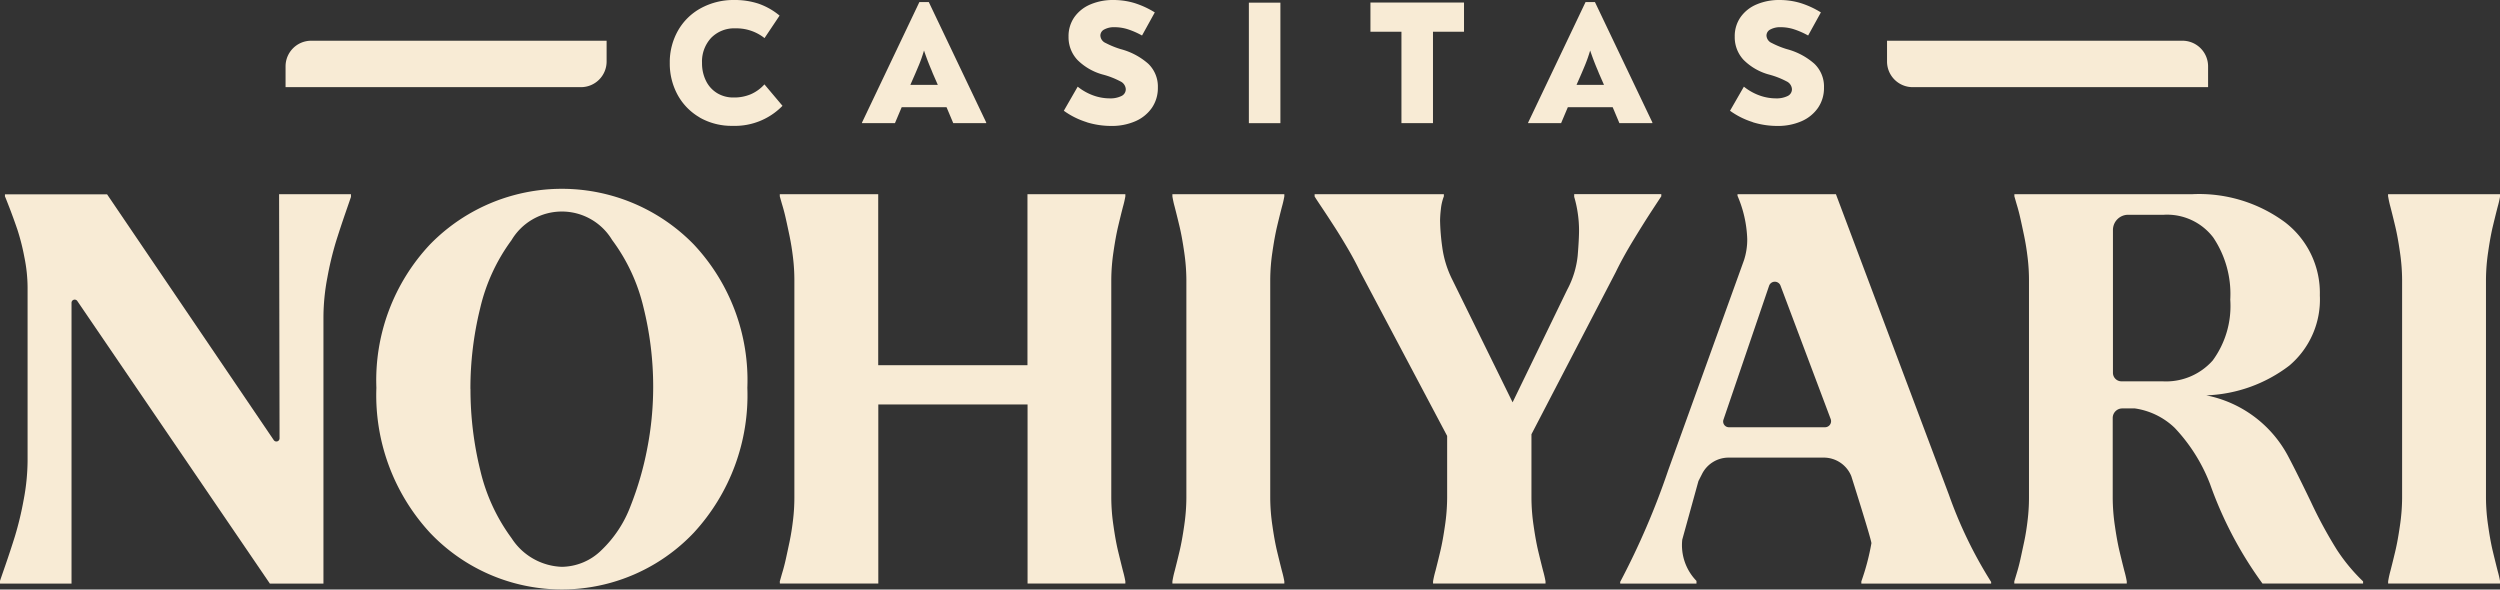 <svg xmlns="http://www.w3.org/2000/svg" xmlns:xlink="http://www.w3.org/1999/xlink" width="108.208" height="25.516" viewBox="0 0 108.208 25.516">
  <rect x="0" y="0" width="108.208" height="25.516" fill="#333333" stroke="none"/>
  <defs>
    <clipPath id="clip-path">
      <rect id="Rectángulo_52" data-name="Rectángulo 52" width="108.208" height="25.516" fill="#f8ebd5"/>
    </clipPath>
  </defs>
  <g id="Grupo_183" data-name="Grupo 183" transform="translate(0 0)">
    <g id="Grupo_60" data-name="Grupo 60" transform="translate(0 0)" clip-path="url(#clip-path)">
      <path id="Trazado_162" data-name="Trazado 162" d="M.234,52.885q.211-.609.409-1.241a14.02,14.02,0,0,0,.375-1.556,9.3,9.3,0,0,0,.176-1.721V40.854a6.693,6.693,0,0,0-.141-1.311,9.459,9.459,0,0,0-.3-1.182q-.164-.48-.339-.936c-.117-.3-.184-.472-.2-.5v-.093H4.634l7.216,10.64a.137.137,0,0,0,.25-.077L12.08,36.828h3.111v.117q-.023.07-.234.679t-.41,1.24a14,14,0,0,0-.375,1.557A9.273,9.273,0,0,0,14,42.141v11.54H11.68L3.346,41.45a.137.137,0,0,0-.25.077V53.681H0v-.117q.023-.07.234-.679" transform="translate(0 -28.422)" fill="#f8ebd5"/>
      <path id="Trazado_163" data-name="Trazado 163" d="M73.691,38.212a7.97,7.97,0,0,1,11.422,0,8.582,8.582,0,0,1,2.317,6.2,8.778,8.778,0,0,1-2.317,6.273,7.865,7.865,0,0,1-11.422,0,8.776,8.776,0,0,1-2.318-6.273,8.581,8.581,0,0,1,2.318-6.2m1.755,6.25a14.592,14.592,0,0,0,.421,3.511,8.019,8.019,0,0,0,1.357,2.949A2.7,2.7,0,0,0,79.4,52.163a2.483,2.483,0,0,0,1.72-.726,5.135,5.135,0,0,0,1.252-1.9,13.77,13.77,0,0,0,.725-2.5,13.931,13.931,0,0,0,.257-2.645,14.236,14.236,0,0,0-.421-3.464,7.911,7.911,0,0,0-1.358-2.914,2.536,2.536,0,0,0-4.354.012,8.022,8.022,0,0,0-1.357,2.949,14.5,14.5,0,0,0-.421,3.488" transform="translate(-55.082 -27.629)" fill="#f8ebd5"/>
      <path id="Trazado_164" data-name="Trazado 164" d="M147.876,53.587l.093-.328q.093-.3.164-.62t.164-.761q.093-.444.152-.948a8.262,8.262,0,0,0,.058-.948V40.526a8.278,8.278,0,0,0-.058-.948q-.059-.5-.152-.948t-.164-.761q-.07-.316-.164-.62l-.093-.328v-.093h4.26v7.4h6.46v-7.4h4.237v.093a4.332,4.332,0,0,1-.105.456q-.105.41-.21.854t-.2,1.1a8.482,8.482,0,0,0-.094,1.194v9.456a8.476,8.476,0,0,0,.094,1.194q.093.656.2,1.1t.21.854a4.4,4.4,0,0,1,.105.456v.094H158.6v-7.75h-6.46v7.75h-4.26Z" transform="translate(-114.124 -28.422)" fill="#f8ebd5"/>
      <path id="Trazado_165" data-name="Trazado 165" d="M222.324,36.921v-.093h4.845v.093a4.4,4.4,0,0,1-.105.456q-.106.41-.211.854t-.2,1.1a8.42,8.42,0,0,0-.094,1.194v9.456a8.418,8.418,0,0,0,.094,1.194q.093.655.2,1.1t.211.855a4.463,4.463,0,0,1,.105.456v.094h-4.845v-.094a4.243,4.243,0,0,1,.1-.456q.105-.409.211-.855t.2-1.1a8.518,8.518,0,0,0,.094-1.194V40.526a8.521,8.521,0,0,0-.094-1.194q-.094-.655-.2-1.1t-.211-.854a4.19,4.19,0,0,1-.1-.456" transform="translate(-171.579 -28.422)" fill="#f8ebd5"/>
      <path id="Trazado_166" data-name="Trazado 166" d="M249.294,36.921v-.093h5.594v.093a2.122,2.122,0,0,0-.129.55,4.9,4.9,0,0,0-.035.5,9.512,9.512,0,0,0,.094,1.147,4.449,4.449,0,0,0,.445,1.428l2.6,5.29,2.361-4.869a3.964,3.964,0,0,0,.457-1.486q.058-.713.058-1.088a5.137,5.137,0,0,0-.058-.761,4.922,4.922,0,0,0-.152-.69v-.117h3.77v.093q-.047.07-.4.609t-.808,1.288q-.456.749-.761,1.381l-3.651,7.022v2.762a8.517,8.517,0,0,0,.093,1.194q.094.655.2,1.1t.211.855a4.391,4.391,0,0,1,.105.456v.094H254.42v-.094a4.319,4.319,0,0,1,.105-.456q.105-.409.211-.855t.2-1.1a8.553,8.553,0,0,0,.094-1.194V47.29l-3.769-7.116q-.234-.491-.573-1.065t-.6-.971q-.258-.4-.515-.784t-.281-.433" transform="translate(-192.393 -28.422)" fill="#f8ebd5"/>
      <path id="Trazado_167" data-name="Trazado 167" d="M307.235,53.609a33.111,33.111,0,0,0,2.083-4.845l3.277-9.082a2.876,2.876,0,0,0,.14-.913,5.122,5.122,0,0,0-.421-1.872v-.07h4.26l4.892,13.014a18.832,18.832,0,0,0,1.826,3.769v.07h-5.618v-.094a10.166,10.166,0,0,0,.436-1.653c0-.156-.87-2.9-.87-2.9a1.284,1.284,0,0,0-1.192-.805h-4.121a1.285,1.285,0,0,0-1.144.7l-.16.314-.7,2.535a2.219,2.219,0,0,0,.615,1.788v.117h-3.3Zm4.709-6.695H316.1a.263.263,0,0,0,.247-.356l-2.169-5.766a.263.263,0,0,0-.5.008l-1.972,5.785a.249.249,0,0,0,.235.329" transform="translate(-237.109 -28.421)" fill="#f8ebd5"/>
      <path id="Trazado_168" data-name="Trazado 168" d="M382.087,53.259c.062-.2.117-.41.164-.62s.1-.464.164-.761.113-.613.152-.948a8.21,8.21,0,0,0,.058-.948V40.526a8.226,8.226,0,0,0-.058-.948q-.059-.5-.152-.948t-.164-.761q-.07-.316-.164-.621l-.094-.328v-.093h7.7a6.26,6.26,0,0,1,4,1.205,3.851,3.851,0,0,1,1.521,3.172,3.743,3.743,0,0,1-1.322,3.043,6.283,6.283,0,0,1-3.593,1.287,5.136,5.136,0,0,1,3.511,2.575q.374.7,1.018,2.036a19.4,19.4,0,0,0,1.123,2.072,7.817,7.817,0,0,0,1.135,1.369v.094h-4.354a16.817,16.817,0,0,1-2.27-4.307,7.389,7.389,0,0,0-1.533-2.434,3.134,3.134,0,0,0-1.72-.839h-.547a.413.413,0,0,0-.413.413v3.469a8.51,8.51,0,0,0,.093,1.194q.094.655.2,1.1t.21.854a4.322,4.322,0,0,1,.105.456v.094h-4.868v-.094Zm6.3-8.333a2.7,2.7,0,0,0,2.189-.9,3.986,3.986,0,0,0,.761-2.633,4.39,4.39,0,0,0-.737-2.692,2.511,2.511,0,0,0-2.141-.983h-1.542a.658.658,0,0,0-.658.658v6.183a.368.368,0,0,0,.368.368Z" transform="translate(-294.804 -28.422)" fill="#f8ebd5"/>
      <path id="Trazado_169" data-name="Trazado 169" d="M452.852,36.921v-.093H457.7v.093a4.319,4.319,0,0,1-.105.456q-.105.41-.211.854t-.2,1.1a8.42,8.42,0,0,0-.094,1.194v9.456a8.418,8.418,0,0,0,.094,1.194q.093.655.2,1.1t.211.855a4.376,4.376,0,0,1,.105.456v.094h-4.845v-.094a4.306,4.306,0,0,1,.1-.456q.105-.409.211-.855t.2-1.1a8.518,8.518,0,0,0,.094-1.194V40.526a8.521,8.521,0,0,0-.094-1.194q-.094-.655-.2-1.1t-.211-.854a4.251,4.251,0,0,1-.1-.456" transform="translate(-349.489 -28.422)" fill="#f8ebd5"/>
      <path id="Trazado_170" data-name="Trazado 170" d="M66.938,9.732H54.151v-.9A1.109,1.109,0,0,1,55.26,7.723H68.047v.9a1.109,1.109,0,0,1-1.109,1.109" transform="translate(-41.791 -5.96)" fill="#f8ebd5"/>
      <path id="Trazado_171" data-name="Trazado 171" d="M371.739,9.732H358.952a1.109,1.109,0,0,1-1.109-1.109v-.9H370.63a1.109,1.109,0,0,1,1.109,1.109Z" transform="translate(-276.166 -5.96)" fill="#f8ebd5"/>
      <path id="Trazado_172" data-name="Trazado 172" d="M128.293,5.082a2.524,2.524,0,0,1-.959-.986A2.829,2.829,0,0,1,127,2.723a2.77,2.77,0,0,1,.357-1.4,2.521,2.521,0,0,1,.993-.971A2.952,2.952,0,0,1,129.789,0a3.306,3.306,0,0,1,1.047.157,2.945,2.945,0,0,1,.917.518l-.652.974a1.958,1.958,0,0,0-1.258-.422,1.394,1.394,0,0,0-1.047.407,1.5,1.5,0,0,0-.4,1.089,1.7,1.7,0,0,0,.173.779,1.275,1.275,0,0,0,.483.53,1.341,1.341,0,0,0,.71.188,1.851,1.851,0,0,0,.748-.142,1.726,1.726,0,0,0,.587-.426l.782.928a2.874,2.874,0,0,1-2.156.867,2.786,2.786,0,0,1-1.435-.364" transform="translate(-98.01 0)" fill="#f8ebd5"/>
      <path id="Trazado_173" data-name="Trazado 173" d="M168.836,5.611v.031H167.41l-.291-.691h-1.941l-.292.691h-1.427V5.619L165.944.4h.407Zm-2.919-2.47q-.119.284-.149.353l-.215.491h1.189l-.215-.491-.061-.153q-.169-.391-.322-.844a6.321,6.321,0,0,1-.226.644" transform="translate(-126.15 -0.311)" fill="#f8ebd5"/>
      <path id="Trazado_174" data-name="Trazado 174" d="M202.72,5.285a3.4,3.4,0,0,1-.982-.491l.6-1.043a2.359,2.359,0,0,0,.664.376,2.1,2.1,0,0,0,.725.131,1.085,1.085,0,0,0,.5-.1.321.321,0,0,0,.192-.3.4.4,0,0,0-.238-.338,3.551,3.551,0,0,0-.721-.284,2.473,2.473,0,0,1-1.131-.64,1.432,1.432,0,0,1-.387-1.009,1.43,1.43,0,0,1,.257-.852,1.615,1.615,0,0,1,.7-.548A2.469,2.469,0,0,1,203.87,0a3.185,3.185,0,0,1,.905.126,3.845,3.845,0,0,1,.9.411l-.552,1a3.478,3.478,0,0,0-.633-.276,1.923,1.923,0,0,0-.556-.084.89.89,0,0,0-.449.1.294.294,0,0,0-.165.265.368.368,0,0,0,.226.318,3.8,3.8,0,0,0,.648.265,2.928,2.928,0,0,1,1.2.636,1.365,1.365,0,0,1,.414,1.028,1.508,1.508,0,0,1-.261.882,1.681,1.681,0,0,1-.721.58,2.539,2.539,0,0,1-1.035.2,3.589,3.589,0,0,1-1.066-.161" transform="translate(-155.692 0)" fill="#f8ebd5"/>
      <rect id="Rectángulo_51" data-name="Rectángulo 51" width="1.365" height="5.216" transform="translate(54.055 0.115)" fill="#f8ebd5"/>
      <path id="Trazado_175" data-name="Trazado 175" d="M263.928,1.762h-1.343V5.72H261.22V1.762h-1.342V.5h4.05Z" transform="translate(-200.561 -0.389)" fill="#f8ebd5"/>
      <path id="Trazado_176" data-name="Trazado 176" d="M295.164,5.611v.031h-1.427l-.291-.691h-1.941l-.292.691h-1.427V5.619L292.272.4h.406Zm-2.919-2.47q-.119.284-.149.353l-.215.491h1.189l-.215-.491-.062-.153q-.168-.391-.322-.844a6.417,6.417,0,0,1-.226.644" transform="translate(-223.644 -0.311)" fill="#f8ebd5"/>
      <path id="Trazado_177" data-name="Trazado 177" d="M329.049,5.285a3.4,3.4,0,0,1-.982-.491l.6-1.043a2.349,2.349,0,0,0,.664.376,2.1,2.1,0,0,0,.725.131,1.087,1.087,0,0,0,.5-.1.321.321,0,0,0,.191-.3.4.4,0,0,0-.237-.338,3.56,3.56,0,0,0-.721-.284,2.471,2.471,0,0,1-1.131-.64,1.431,1.431,0,0,1-.387-1.009,1.432,1.432,0,0,1,.257-.852,1.612,1.612,0,0,1,.7-.548A2.469,2.469,0,0,1,330.2,0a3.182,3.182,0,0,1,.9.126,3.847,3.847,0,0,1,.9.411l-.552,1a3.487,3.487,0,0,0-.633-.276,1.923,1.923,0,0,0-.556-.084.892.892,0,0,0-.449.1.294.294,0,0,0-.165.265.368.368,0,0,0,.226.318,3.81,3.81,0,0,0,.649.265,2.93,2.93,0,0,1,1.2.636,1.365,1.365,0,0,1,.414,1.028,1.508,1.508,0,0,1-.261.882,1.681,1.681,0,0,1-.721.58,2.539,2.539,0,0,1-1.035.2,3.589,3.589,0,0,1-1.067-.161" transform="translate(-253.186 0)" fill="#f8ebd5"/>
    </g>
  </g>
</svg>
